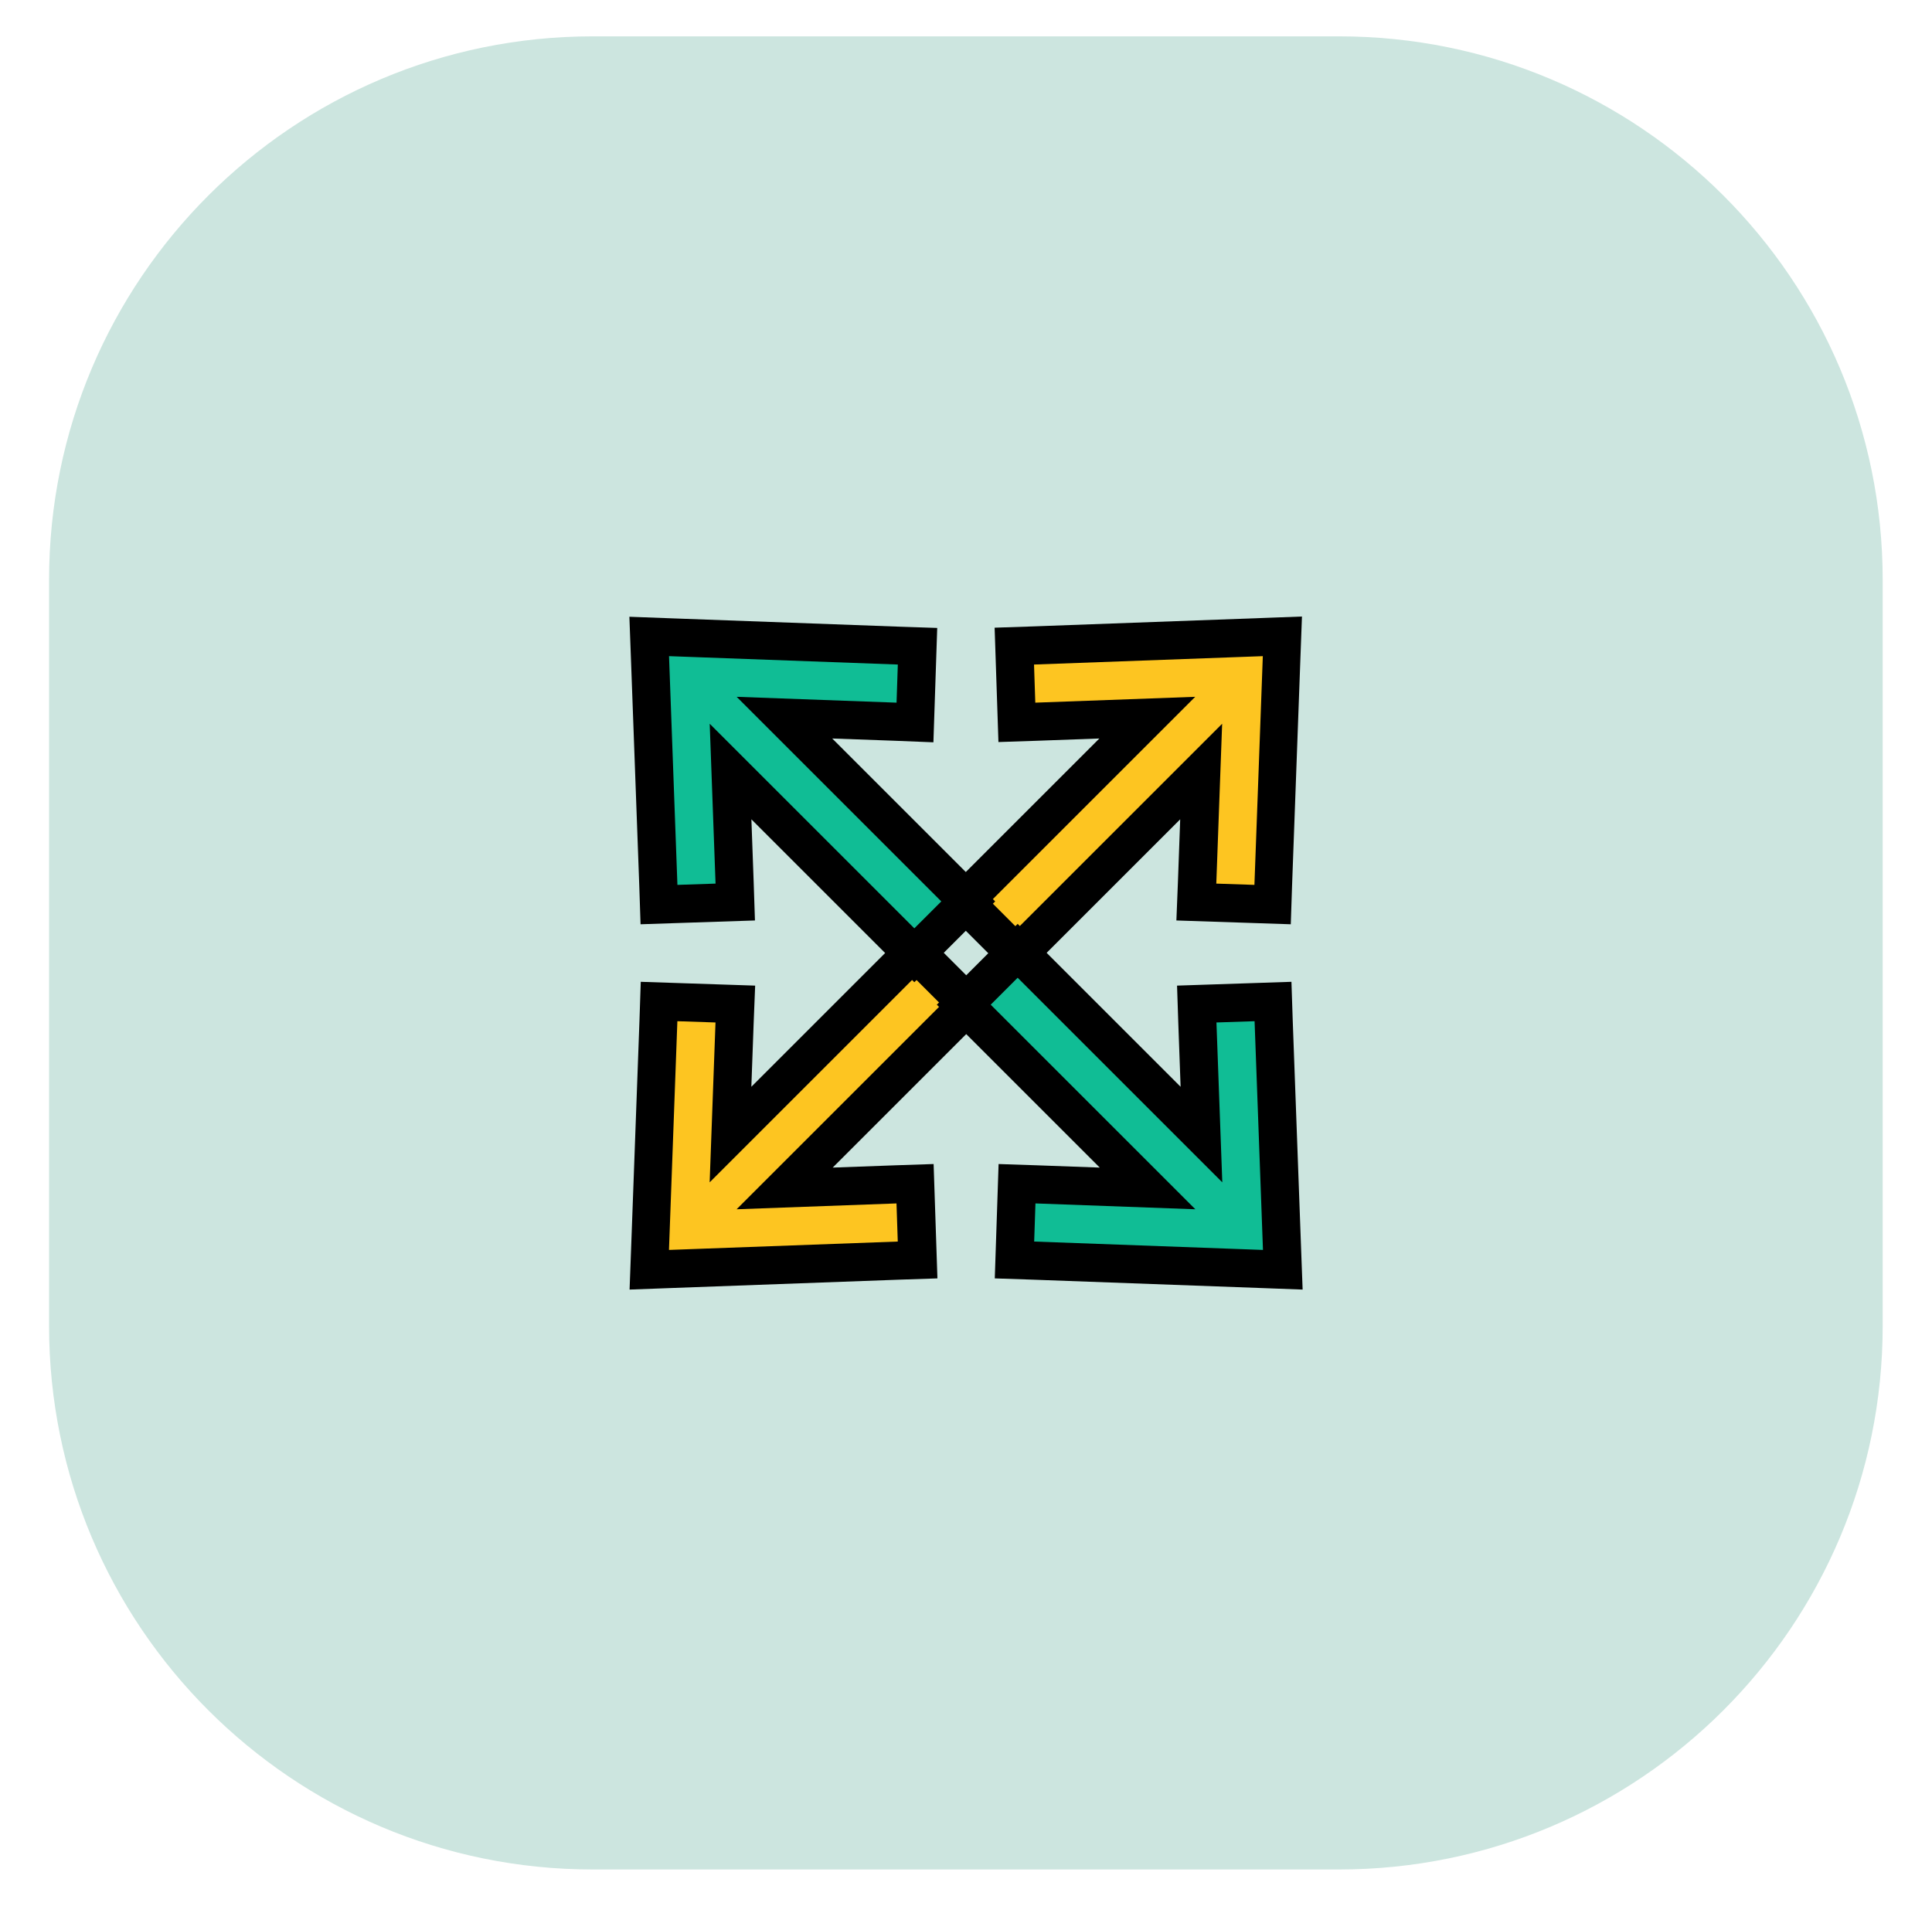 <svg width="76" height="75" viewBox="0 0 76 75" fill="none" xmlns="http://www.w3.org/2000/svg">
<path d="M52.67 1.43H23.32C11.506 1.43 1.93 11.006 1.93 22.82V52.17C1.93 63.983 11.506 73.56 23.32 73.56H52.67C64.483 73.56 74.06 63.983 74.06 52.17V22.82C74.06 11.006 64.483 1.43 52.67 1.43Z" fill="#CCE5DF"/>
<path d="M37.906 35.469L45.136 28.239L40.006 28.429L39.896 25.429L50.456 25.039L50.066 35.599L47.066 35.489L47.256 30.359L40.026 37.589L37.906 35.469Z" fill="#FDC521"/>
<path d="M49.676 25.818L49.346 34.818L47.846 34.768L48.076 28.478L40.026 36.528L38.966 35.468L47.016 27.418L40.726 27.648L40.676 26.148L49.676 25.818ZM51.236 24.258L49.626 24.318L40.626 24.648L39.126 24.698L39.176 26.198L39.226 27.698L39.276 29.198L40.776 29.148L43.246 29.058L37.896 34.408L36.836 35.468L37.896 36.528L38.956 37.588L40.016 38.648L41.076 37.588L46.426 32.238L46.336 34.718L46.276 36.218L47.776 36.268L49.276 36.318L50.776 36.368L50.826 34.868L51.156 25.868L51.216 24.258H51.236Z" fill="black"/>
<path d="M25.929 39.404L28.929 39.514L28.739 44.644L35.969 37.414L38.089 39.534L30.859 46.764L35.989 46.574L36.099 49.574L25.539 49.964L25.929 39.404Z" fill="#FDC521"/>
<path d="M35.966 38.472L37.026 39.532L28.976 47.582L35.266 47.352L35.316 48.852L26.316 49.182L26.646 40.182L28.146 40.232L27.916 46.522L35.966 38.472ZM35.966 36.352L34.906 37.412L29.556 42.762L29.646 40.282L29.706 38.782L28.206 38.732L26.706 38.682L25.206 38.632L25.156 40.132L24.826 49.132L24.766 50.742L26.376 50.682L35.376 50.352L36.876 50.302L36.826 48.802L36.776 47.302L36.726 45.802L35.226 45.852L32.756 45.942L38.106 40.592L39.166 39.532L38.106 38.472L37.046 37.412L35.986 36.352H35.966Z" fill="black"/>
<path d="M28.739 30.359L28.929 35.489L25.929 35.599L25.539 25.039L36.099 25.429L35.989 28.429L30.859 28.239L38.089 35.469L35.969 37.589L28.739 30.359Z" fill="#10BD95"/>
<path d="M26.318 25.818L35.318 26.148L35.268 27.648L28.978 27.418L37.028 35.468L35.968 36.528L27.918 28.478L28.148 34.768L26.648 34.818L26.318 25.818ZM24.758 24.258L24.818 25.868L25.148 34.868L25.198 36.368L26.698 36.318L28.198 36.268L29.698 36.218L29.648 34.718L29.558 32.238L34.908 37.588L35.968 38.648L37.028 37.588L38.088 36.528L39.148 35.468L38.088 34.408L32.738 29.058L35.218 29.148L36.718 29.208L36.768 27.708L36.818 26.208L36.868 24.708L35.368 24.658L26.368 24.328L24.758 24.268V24.258Z" fill="black"/>
<path d="M39.904 49.574L40.014 46.574L45.144 46.764L37.914 39.534L40.034 37.414L47.264 44.644L47.074 39.514L50.074 39.404L50.464 49.964L39.904 49.574Z" fill="#10BD95"/>
<path d="M40.032 38.472L48.082 46.522L47.852 40.232L49.352 40.182L49.682 49.182L40.682 48.852L40.732 47.352L47.022 47.582L38.972 39.532L40.032 38.472ZM40.032 36.352L38.972 37.412L37.912 38.472L36.852 39.532L37.912 40.592L43.262 45.942L40.782 45.852L39.282 45.802L39.232 47.302L39.182 48.802L39.132 50.302L40.632 50.352L49.632 50.682L51.242 50.742L51.182 49.132L50.852 40.132L50.802 38.632L49.302 38.682L47.802 38.732L46.302 38.782L46.352 40.282L46.442 42.762L41.092 37.412L40.032 36.352Z" fill="black"/>
</svg>

